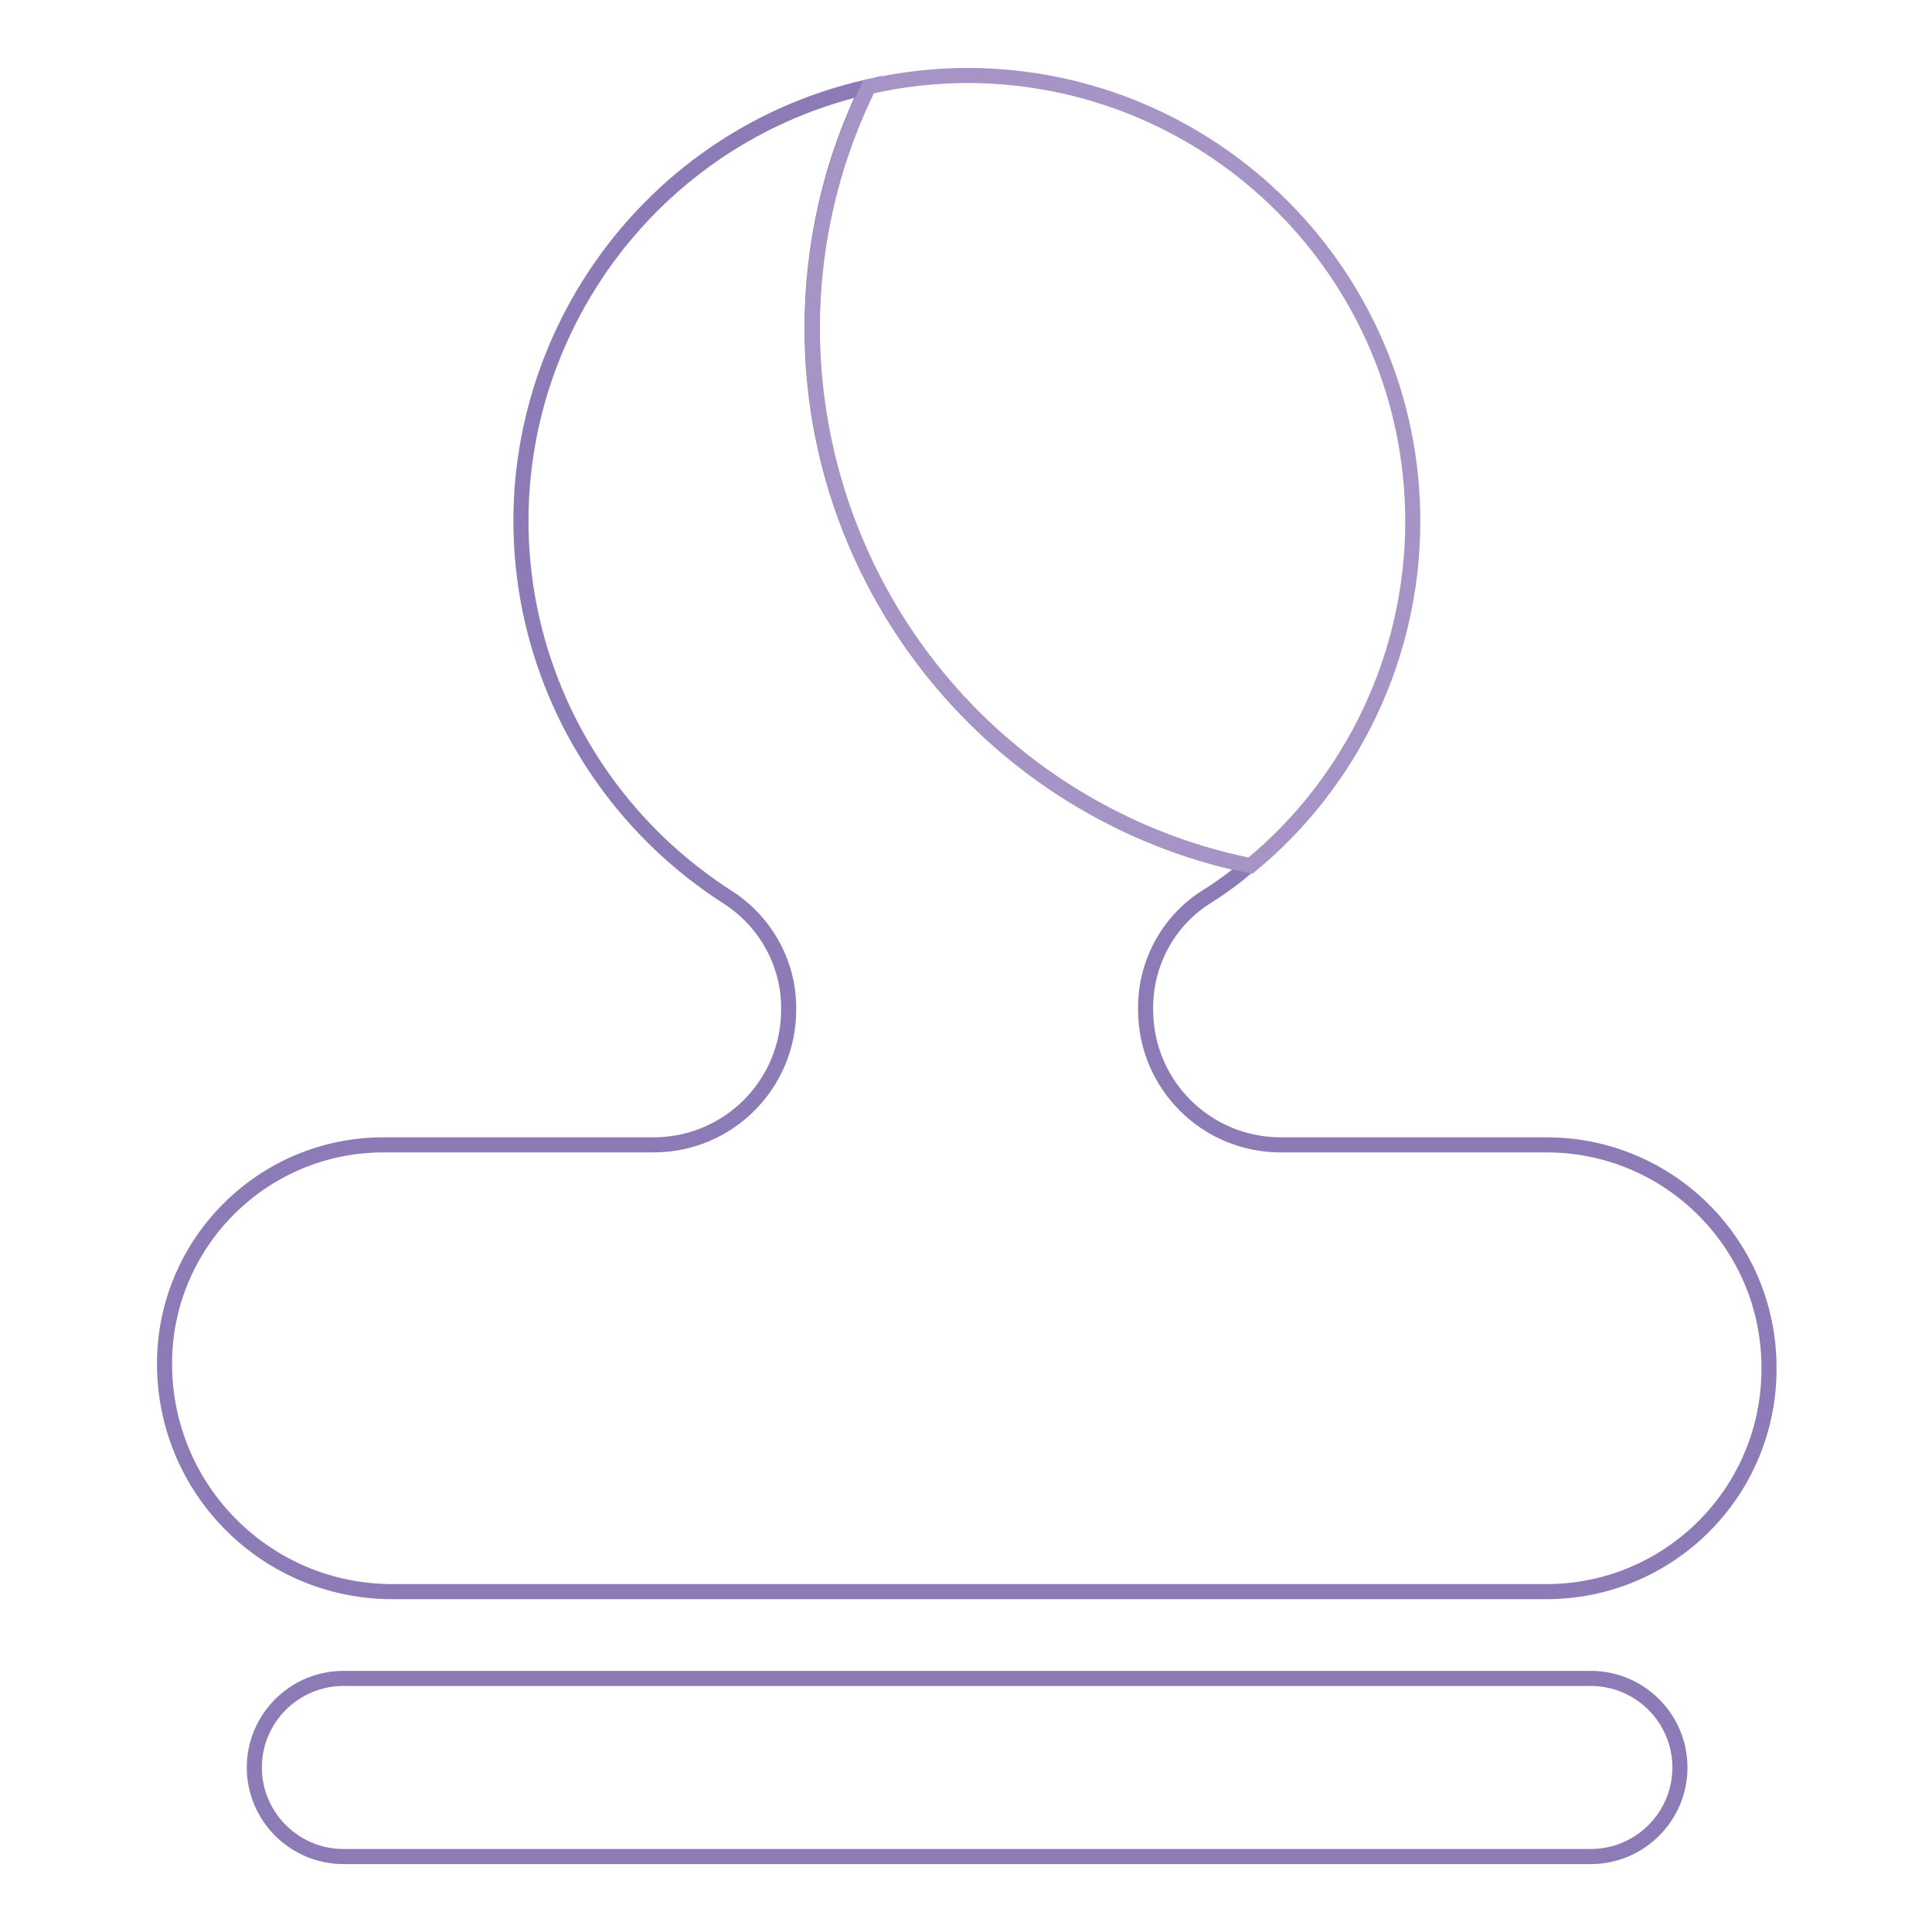 <?xml version="1.0" encoding="utf-8"?>
<!-- Svg Vector Icons : http://www.onlinewebfonts.com/icon -->
<!DOCTYPE svg PUBLIC "-//W3C//DTD SVG 1.1//EN" "http://www.w3.org/Graphics/SVG/1.1/DTD/svg11.dtd">
<svg version="1.1" xmlns="http://www.w3.org/2000/svg" xmlns:xlink="http://www.w3.org/1999/xlink" x="0px" y="0px" viewBox="0 0 256 256" enable-background="new 0 0 256 256" xml:space="preserve">
<g> <path stroke-width="2" fill-opacity="0" stroke="#8c7bb7"  d="M107.6,43.5c0-11.1,2.5-22.1,7.4-32c-31.8,7.2-51.7,38.9-44.5,70.6C74,97.4,83.4,110.6,96.6,119 c5,3.3,8,8.9,7.9,14.8c0,9.9-8,17.9-17.9,17.9H50.8c-16,0-29,13-29,29l0,0c0,16.7,13.5,30.2,30.2,30.2h152.9 c16.3,0,29.5-13.2,29.5-29.5l0,0c0.1-16.3-13-29.6-29.3-29.7c-0.1,0-0.2,0-0.3,0h-35.1c-9.9,0-17.9-8-17.9-17.9l0,0 c-0.1-6,2.9-11.6,7.8-14.8c2.1-1.3,4-2.7,5.9-4.3C131.8,107.7,107.6,77.9,107.6,43.5z"/> <path stroke-width="2" fill-opacity="0" stroke="#8c7bb7"  d="M210.8,246c6.5,0,11.8-5.3,11.8-11.8c0-6.5-5.3-11.8-11.8-11.8H45.5c-6.5,0-11.8,5.3-11.8,11.8 c0,6.5,5.3,11.8,11.8,11.8H210.8z"/> <path stroke-width="2" fill-opacity="0" stroke="#a794c6"  d="M187.2,69.1c0-32.6-26.4-59-58.9-59.1c-4.4,0-8.9,0.5-13.2,1.5c-17.7,36-2.8,79.6,33.2,97.3 c5.5,2.7,11.3,4.7,17.4,5.9C179.3,103.5,187.2,86.7,187.2,69.1z"/></g>
</svg>